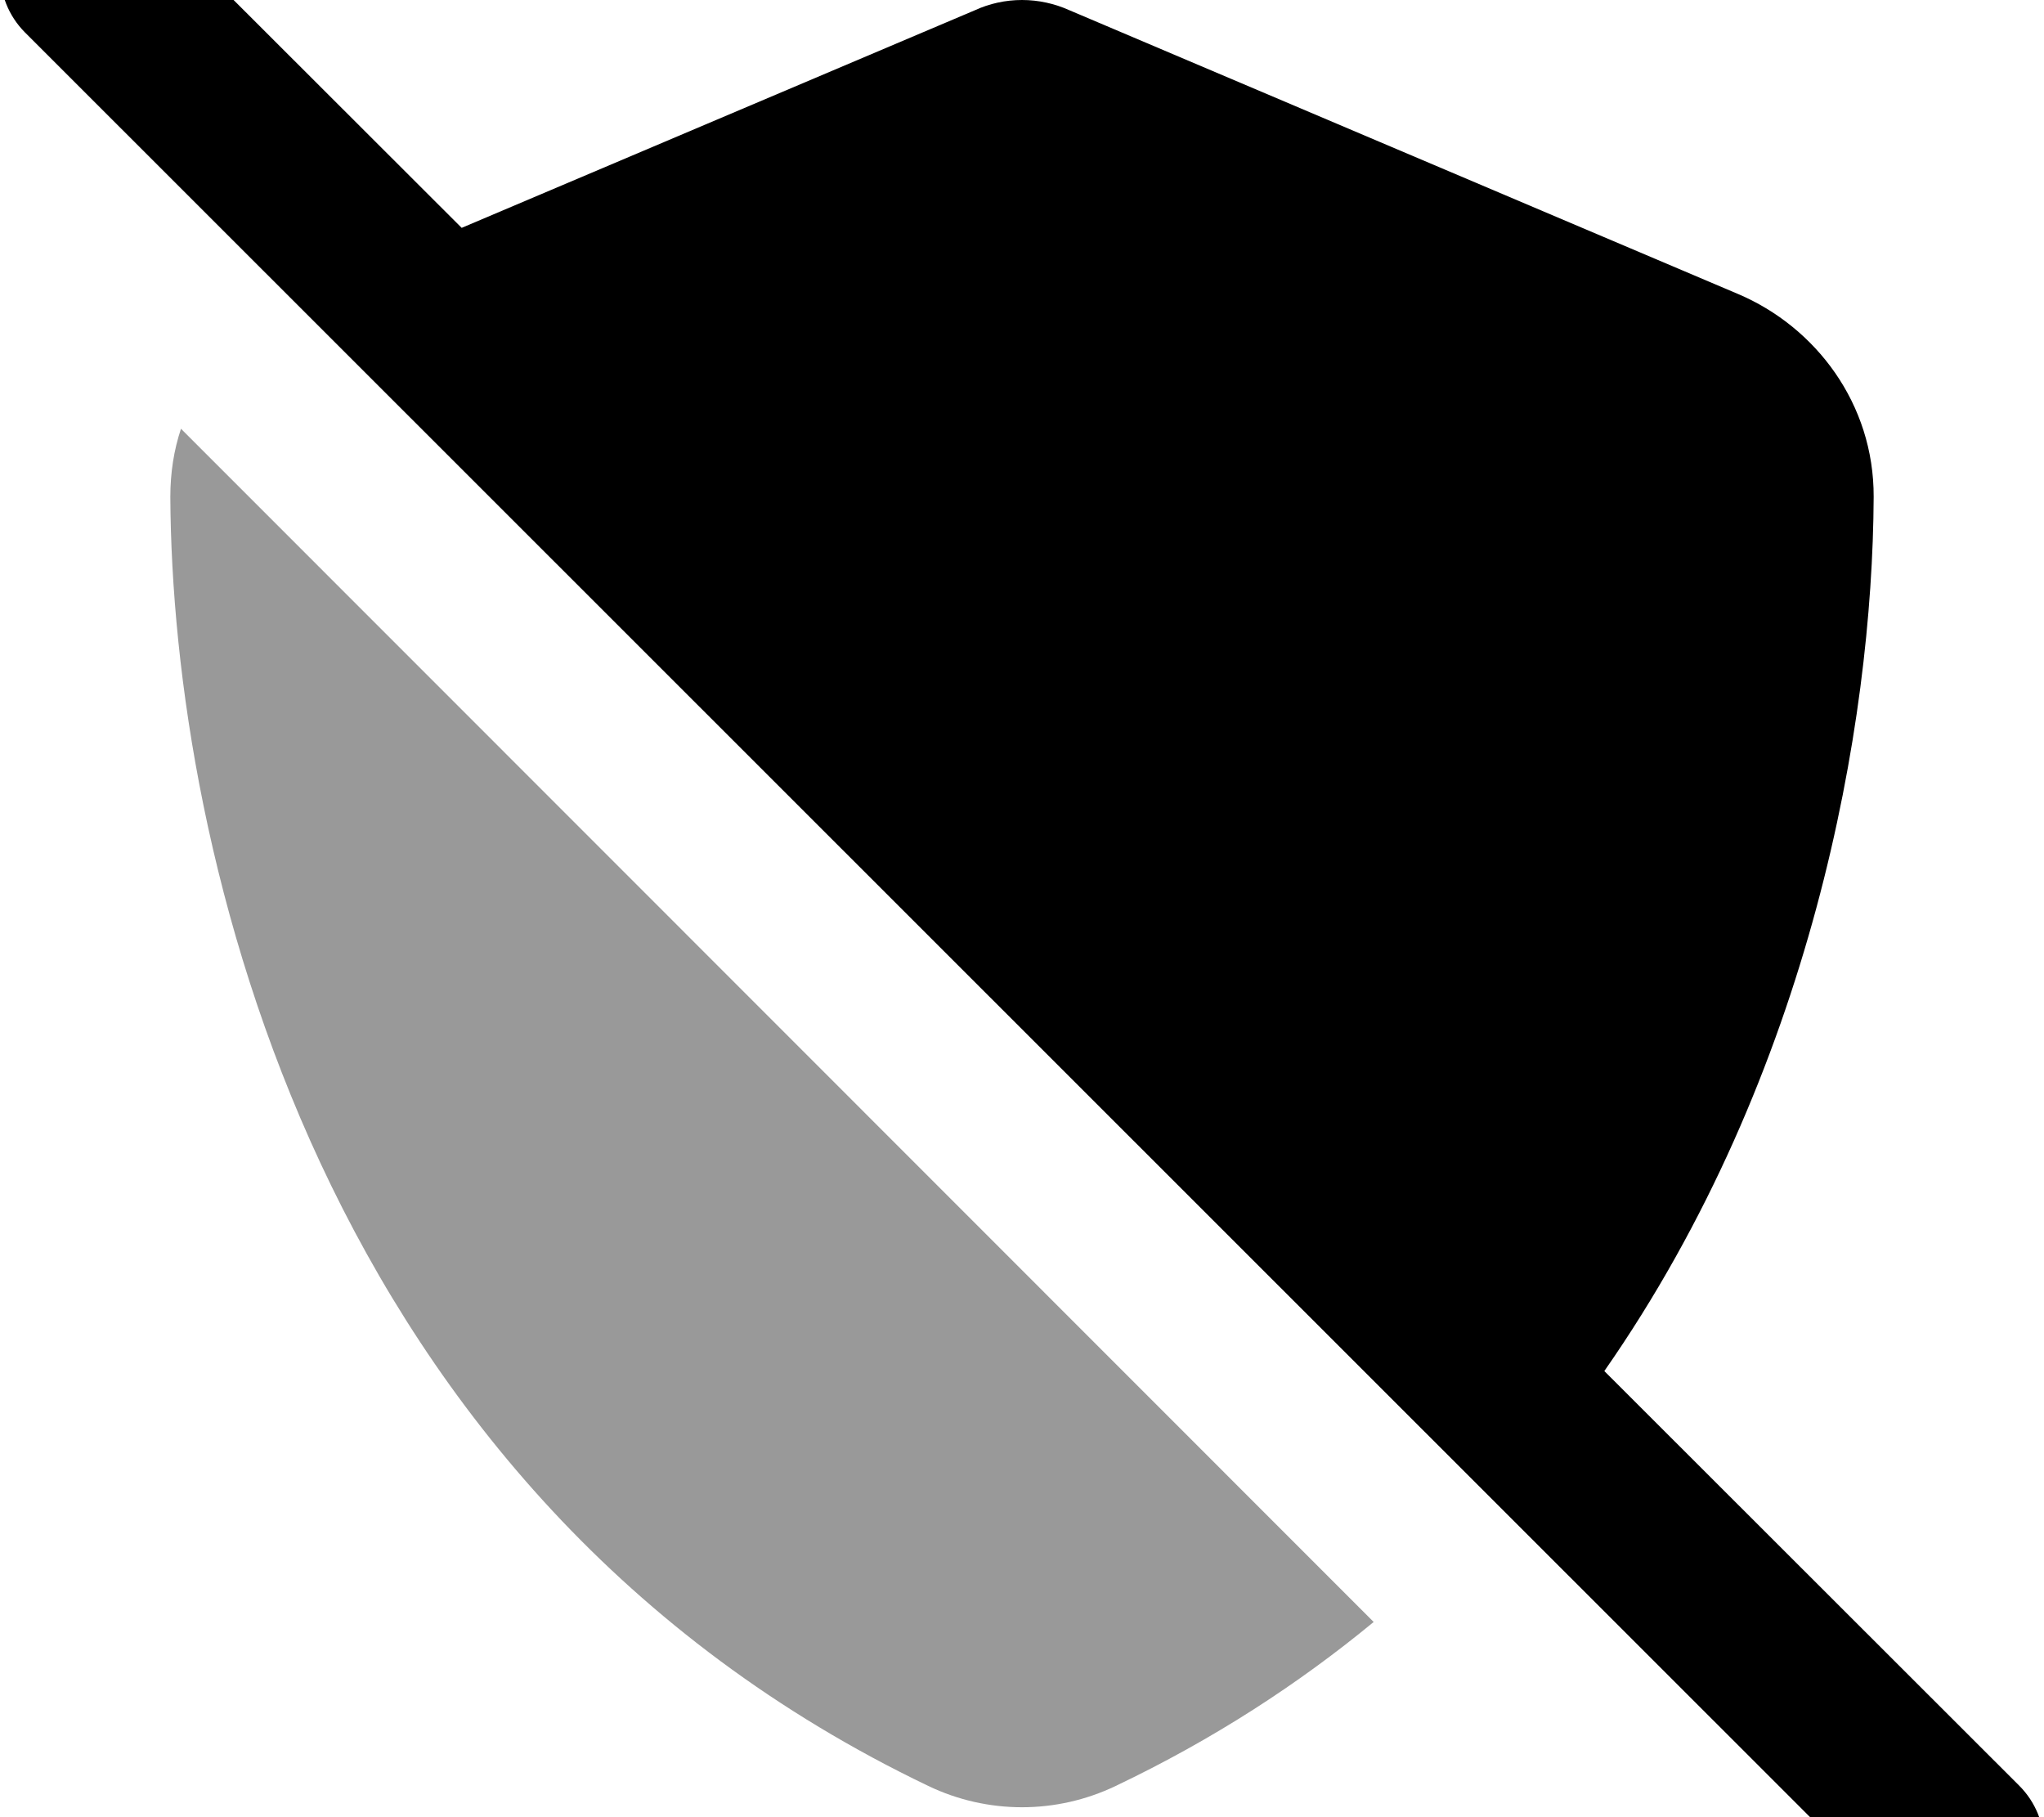 <svg xmlns="http://www.w3.org/2000/svg" viewBox="0 0 576 512"><!--! Font Awesome Pro 7.0.0 by @fontawesome - https://fontawesome.com License - https://fontawesome.com/license (Commercial License) Copyright 2025 Fonticons, Inc. --><path style="fill:currentColor;opacity:.4" d="M48 140c.5 99.2 41.3 280.7 213.6 363.2 16.7 8 36.1 8 52.8 0 27.5-13.1 51.6-28.8 72.7-46.2L51 120.8c-2 6-3 12.4-3 19.2z"/><path style="fill:currentColor;opacity:1" d="M7-24.9c9.4-9.4 24.6-9.4 33.9 0L130.1 64.2 274.7 2.9C278.8 1 283.4 0 288 0s9.2 1 13.4 2.9L489.7 82.8c22 9.3 38.4 31 38.3 57.2-.3 64.1-17.4 162.4-75.9 246.3L569 503.1c9.4 9.4 9.4 24.6 0 33.9s-24.6 9.4-33.9 0L7 9.1C-2.3-.3-2.3-15.5 7-24.9z"/></svg>